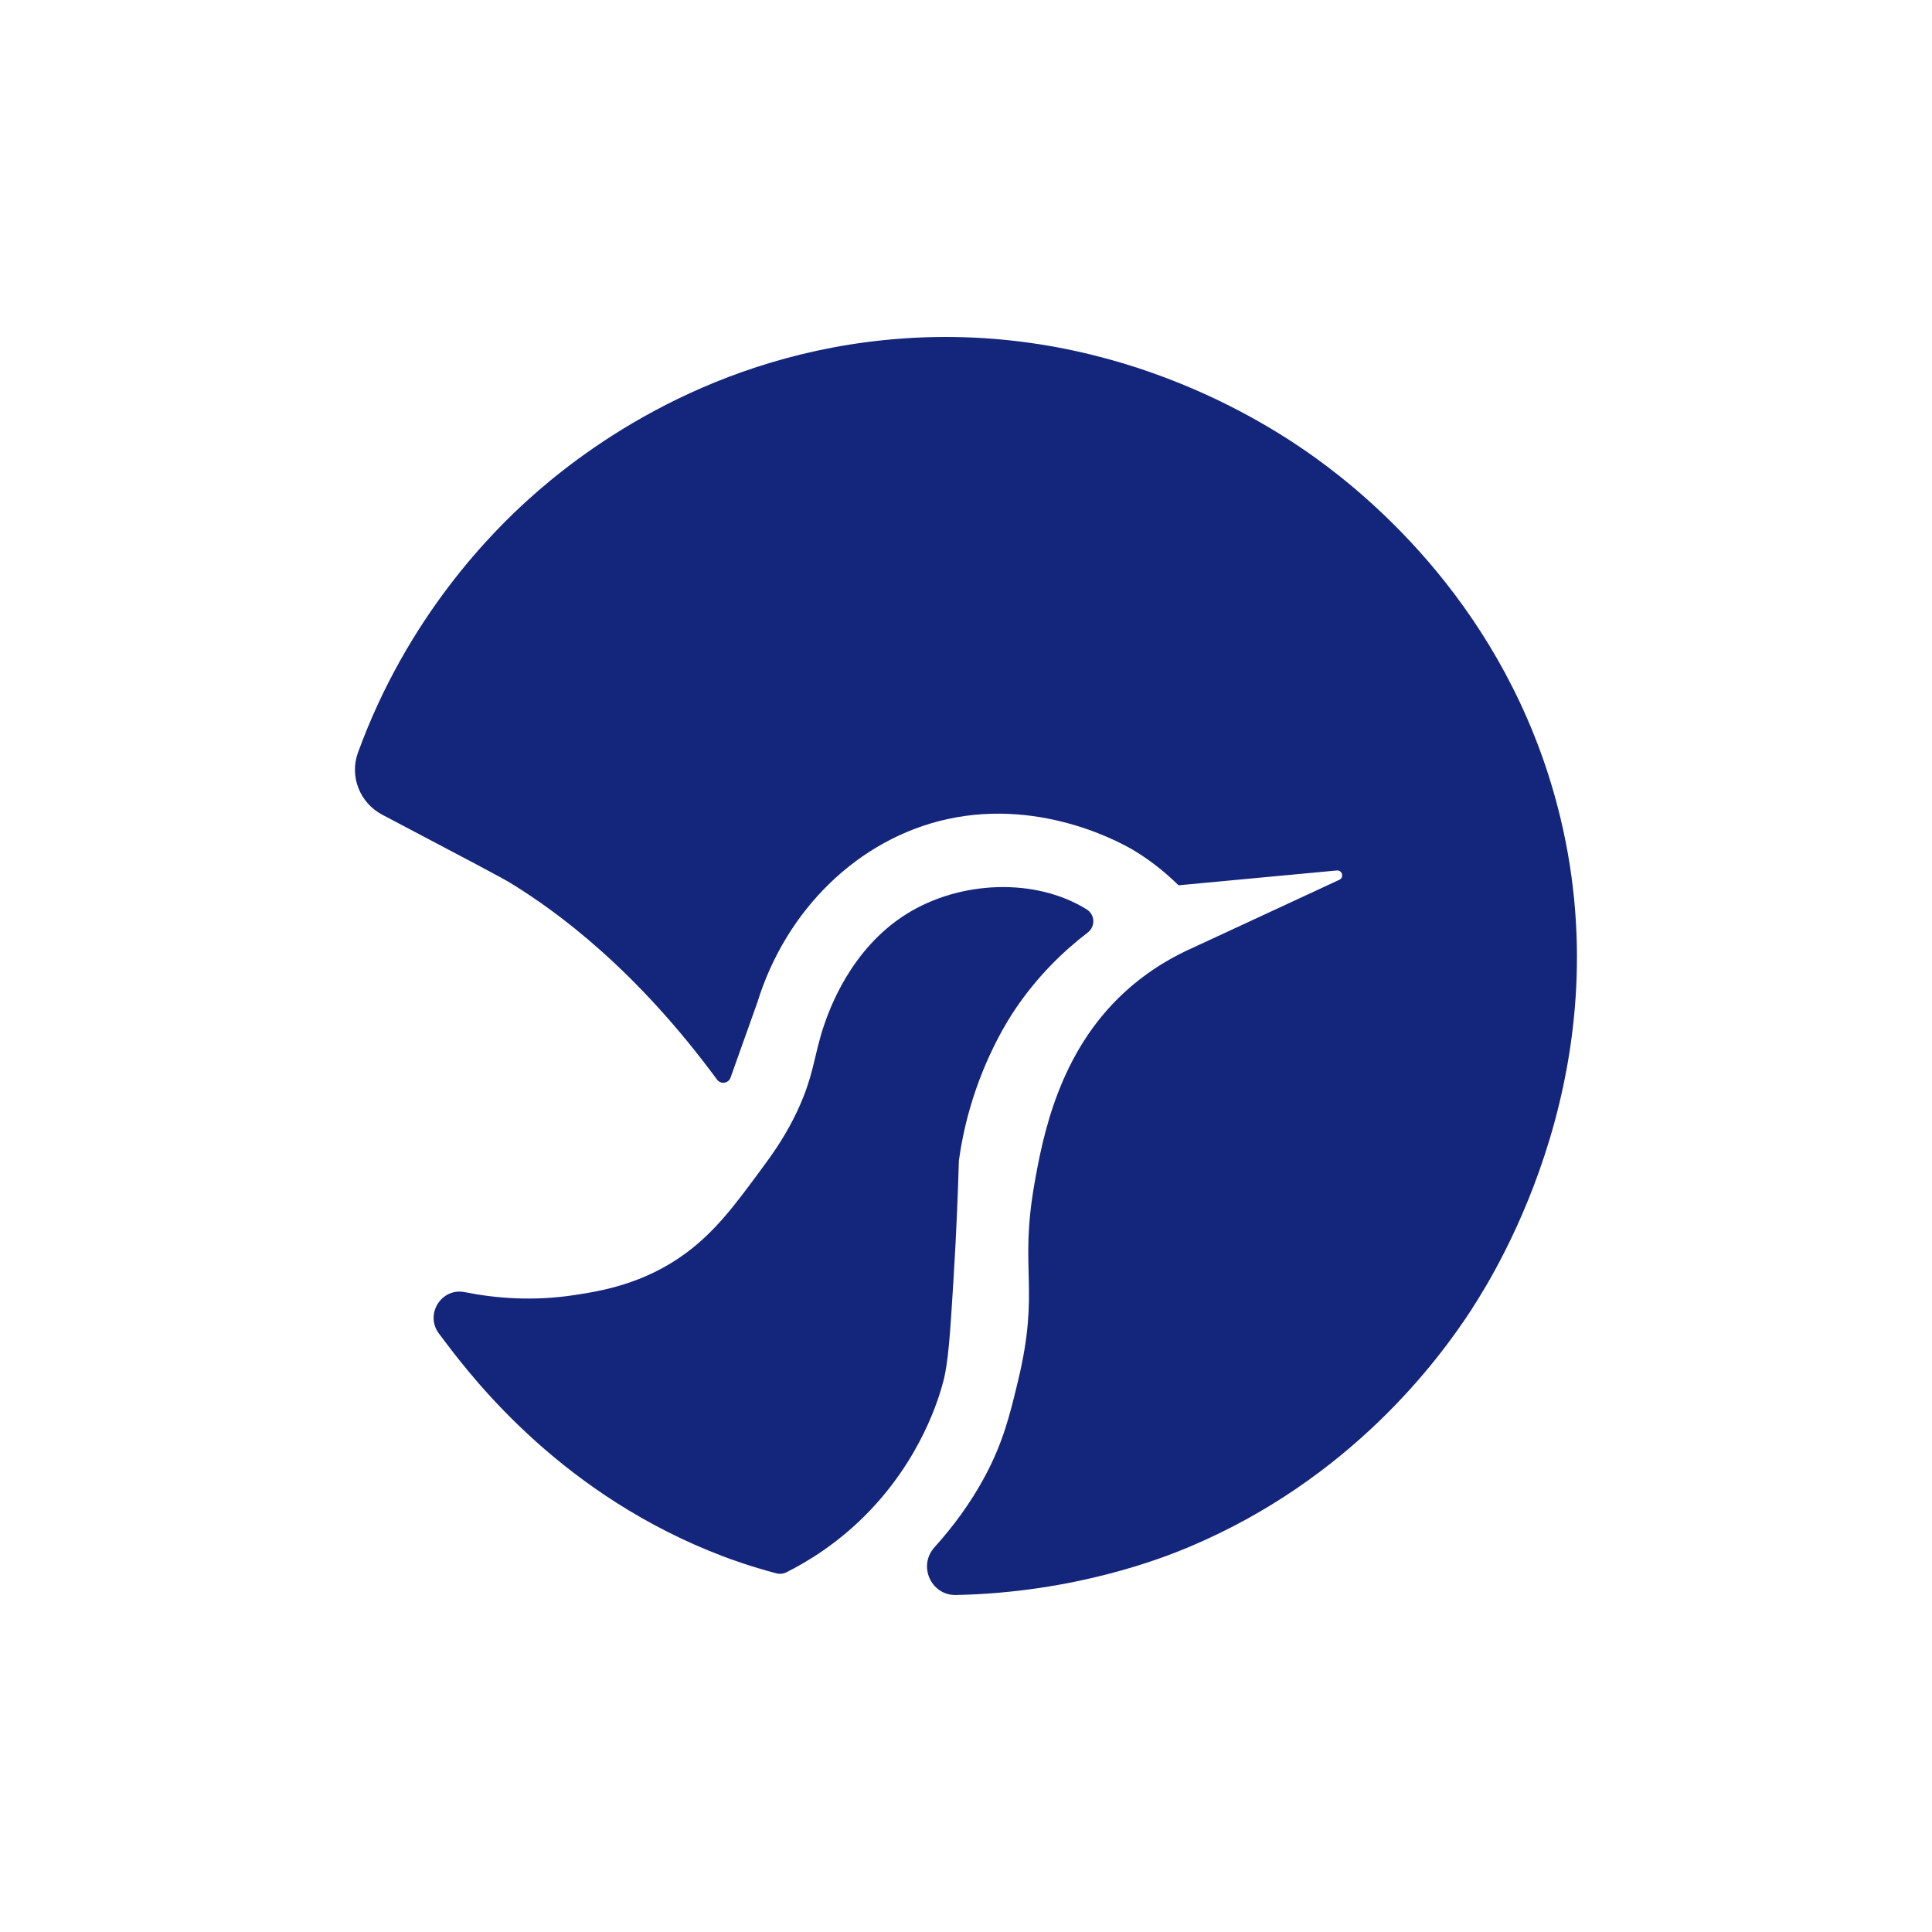 <?xml version="1.0" encoding="UTF-8"?><svg id="Layer_1" xmlns="http://www.w3.org/2000/svg" viewBox="0 0 790.47 790.47"><defs><style>.cls-1{fill:#14267b;}</style></defs><path class="cls-1" d="M353.68,620.34c-11.35,11.28-22.98,18.46-31.94,22.97-1.27.64-2.75.78-4.13.41-10.83-2.89-18.37-5.66-21.57-6.88-65.06-24.62-101.34-71.24-113.9-87.83-.75-.99-1.61-2.13-2.57-3.41-5.83-7.83,1-18.84,10.57-16.93,12.88,2.58,28.09,3.74,44.66,1.23,10.95-1.64,28.66-4.52,45.82-17.18,11.96-8.82,20.04-19.7,29.59-32.6,5.1-6.9,9.8-13.24,14.47-22.43,8.52-16.77,8.08-25.57,12.58-38.51,2.06-5.96,10.73-30.88,33.56-45.18,22.06-13.82,52.92-14.96,73.82-1.91h0c3.42,2.14,3.61,7.01.4,9.46-9.25,7.06-20.23,17.3-29.82,31.59-2.09,3.1-11.89,17.97-18.3,40.08-1.25,4.32-2.21,8.36-2.95,12.02-.75,3.63-1.27,6.88-1.65,9.65v.02c-.33,11.59-.95,28.64-2.24,49.35-1.37,22.03-2.1,33.21-4.14,40.97-1.57,6-8.86,31.84-32.26,55.09Z"/><path class="cls-1" d="M602.17,535.65c-13.59,20.88-49.58,69.56-115.83,97.36-10.4,4.36-46.26,18.58-95.22,19.58-10.19.21-15.62-11.93-8.8-19.5,7.44-8.26,14.71-17.94,20.65-29.04,7.53-14.04,10.28-25.48,13.53-38.98,9.09-37.72.5-44.98,6.67-80.35,3.48-19.89,10.08-54.12,36.92-78.74,10.47-9.61,21.05-15.16,28.15-18.3,19.91-9.24,39.83-18.47,59.74-27.71,2.05-.95,1.21-4.03-1.04-3.82-21.49,2.02-42.98,4.04-64.46,6.04-.18.02-.36-.04-.49-.17-3.96-3.88-9.78-8.99-17.62-13.81-3.22-1.96-36.79-21.89-76.85-13.05-36.3,8.02-65.93,37-77.64,74.95l-.19.54-10.8,30.27c-.85,2.39-4.02,2.83-5.52.79-33.39-45.36-65.44-68.74-84.53-80.45-3.48-2.13-18.23-9.91-47.73-25.44l-4.73-2.49c-9.14-4.82-13.46-15.65-9.93-25.36,20.4-56.18,55.45-90.76,70.04-103.88,18.97-17.09,69.15-57.15,145.1-64.93,91.75-9.38,158.17,34.83,176.92,48.38,21.93,15.85,77.36,61.15,98.63,141.91,27.8,105.53-24.32,189.77-35,206.2Z"/></svg>